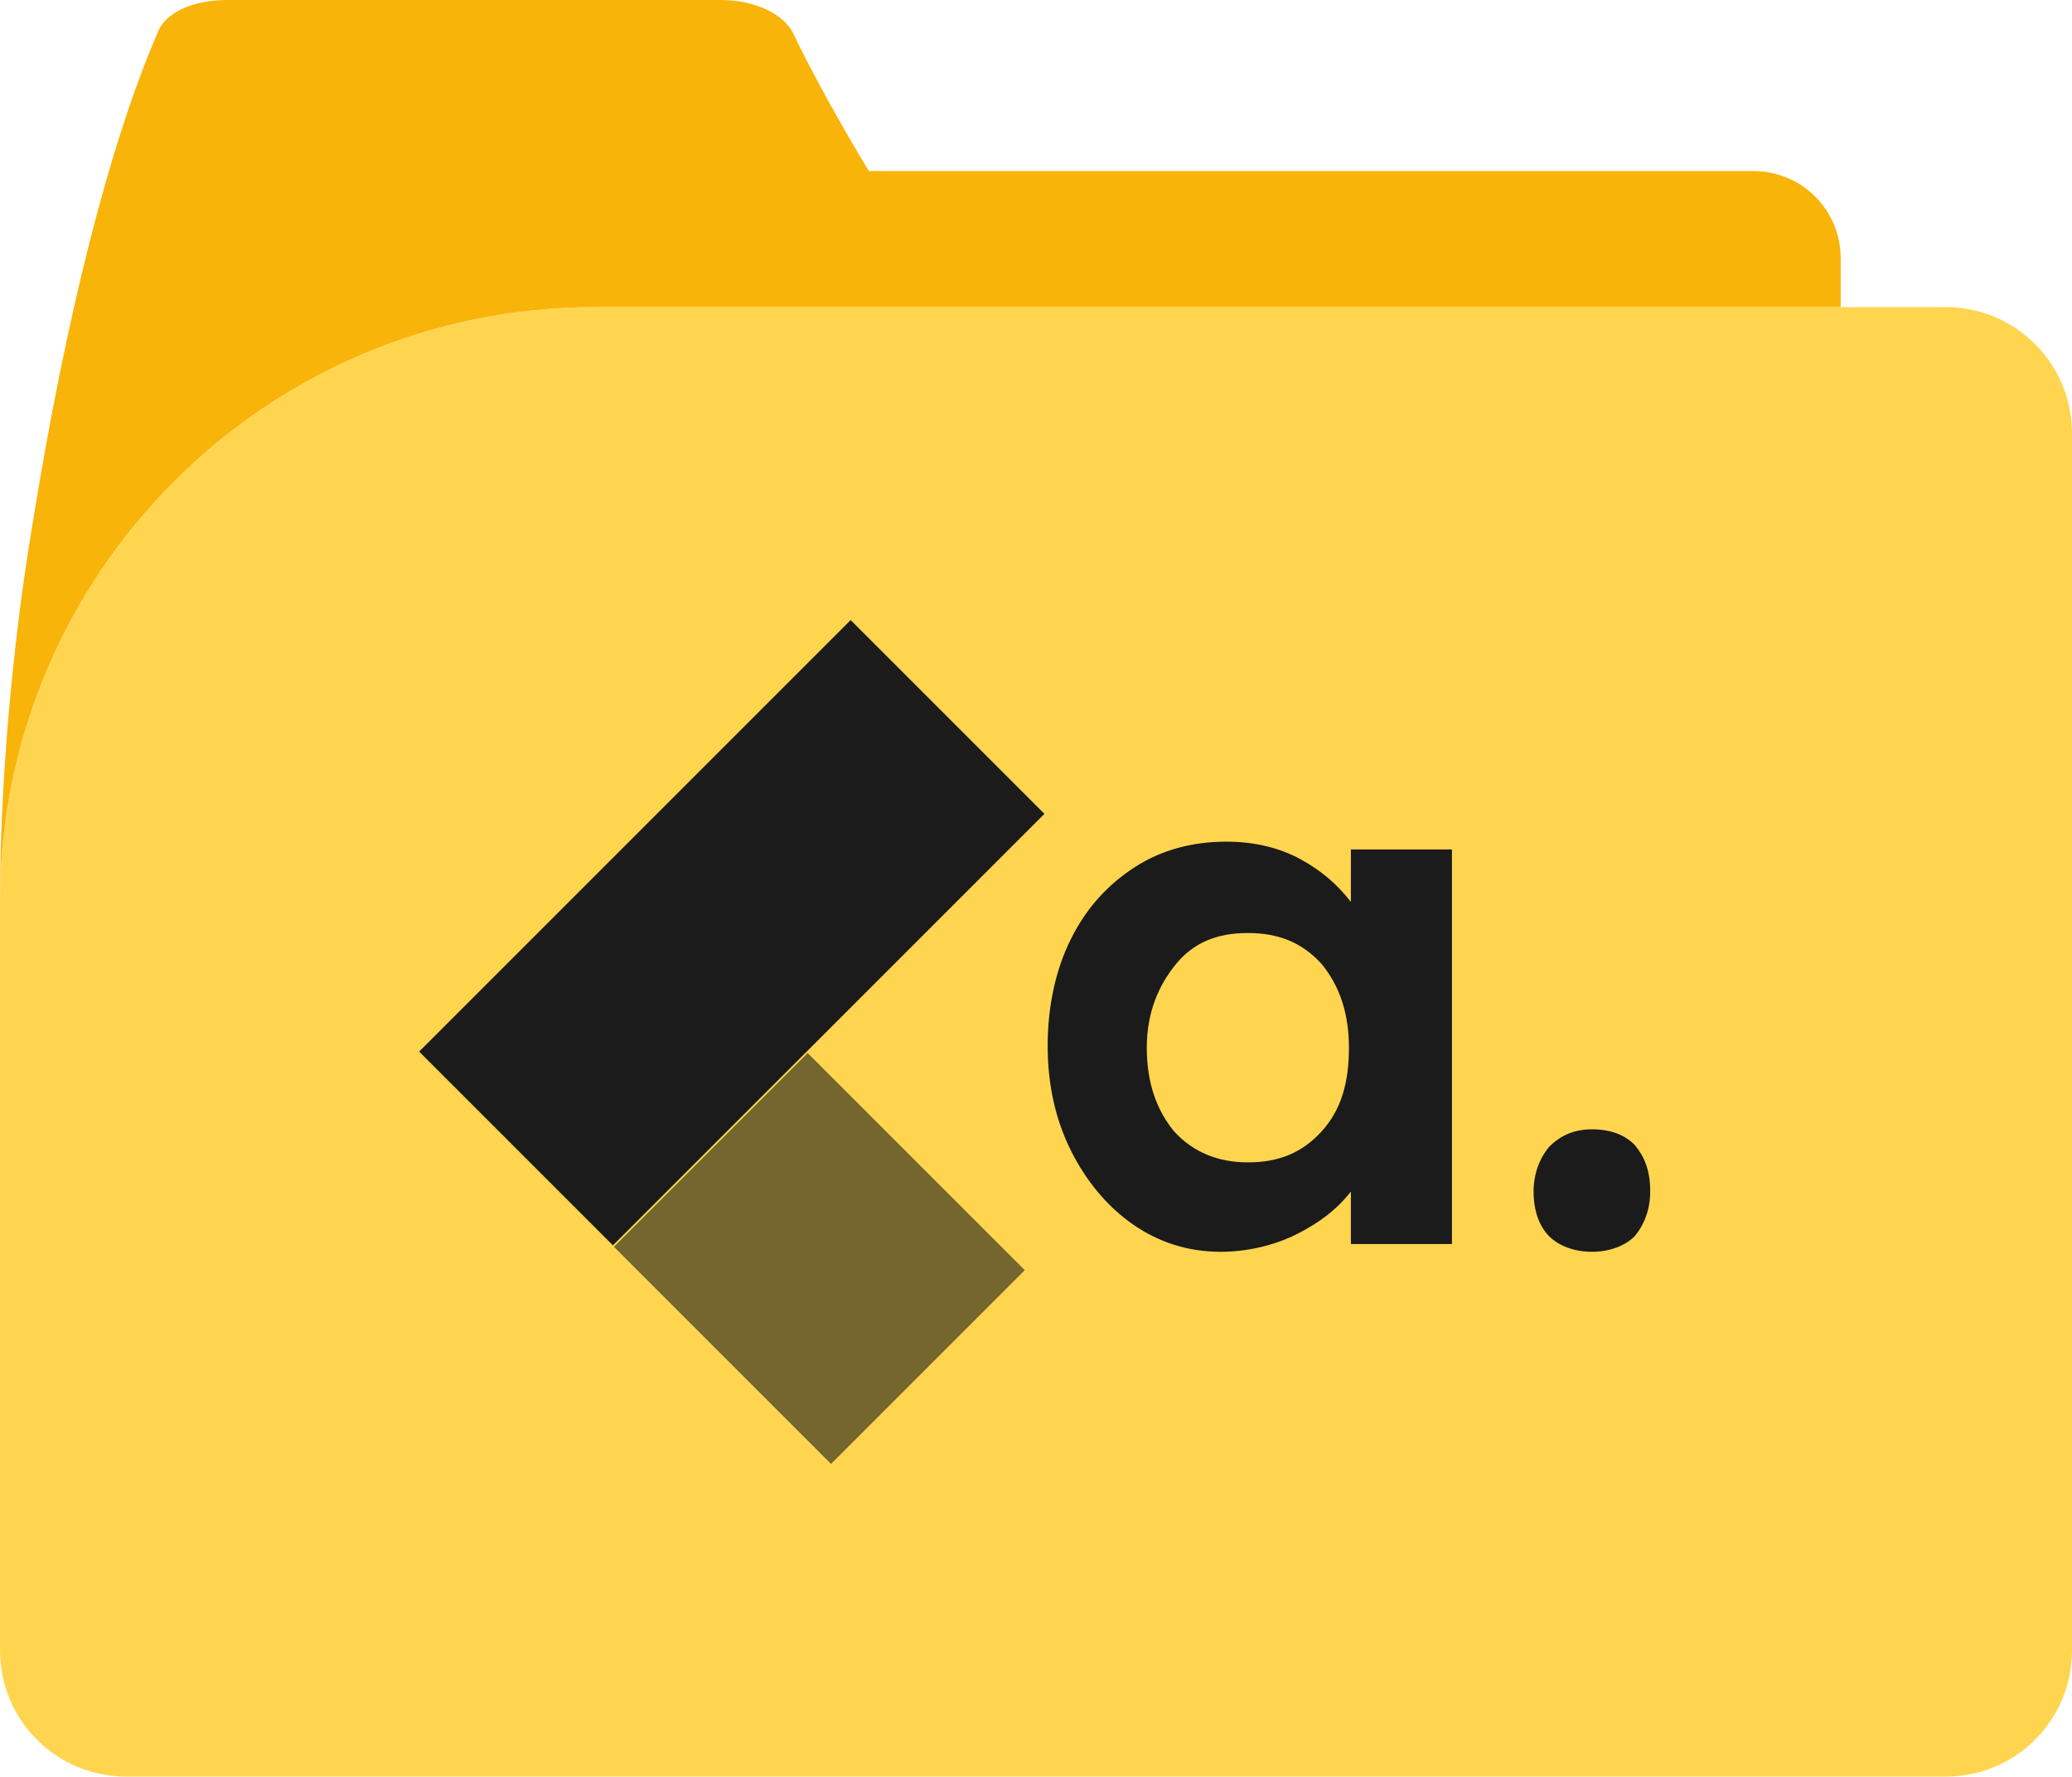 <?xml version="1.0" encoding="utf-8"?>
<!-- Generator: Adobe Illustrator 27.7.0, SVG Export Plug-In . SVG Version: 6.00 Build 0)  -->
<svg version="1.1" id="Calque_1" xmlns="http://www.w3.org/2000/svg" xmlns:xlink="http://www.w3.org/1999/xlink" x="0px" y="0px"
	 viewBox="0 0 106.6 91.4" style="enable-background:new 0 0 106.6 91.4;" xml:space="preserve">
<style type="text/css">
	.st0{fill:#FFD54F;}
	.st1{fill:#F9B40A;}
	.st2{opacity:0.6;fill:#1A1B1A;enable-background:new    ;}
	.st3{fill:#1A1B1A;}
</style>
<g id="a">
</g>
<g id="b">
	<g id="c">
		<path class="st0" d="M30.6,15.8h69.5c3.6,0,6.5,2.9,6.5,6.5v62.6c0,3.6-2.9,6.5-6.5,6.5H6.5c-3.6,0-6.5-2.9-6.5-6.5V46.4
			C0,29.5,13.7,15.8,30.6,15.8z"/>
		<path class="st1" d="M30.6,15.8h64.1v-2.5c0-2.5-2-4.5-4.5-4.5H44.7c-1.5-2.5-2.9-5-3.9-7.1c-0.5-1-2-1.7-3.7-1.7H11.7
			c-1.7,0-3.2,0.6-3.6,1.7C5.6,7.5,3.4,16.3,1.7,26.8C0.6,33.3,0,40.5,0,46.4C0,29.5,13.7,15.8,30.6,15.8z"/>
		<g>
			
				<rect x="35.1" y="56.8" transform="matrix(0.707 -0.707 0.707 0.707 -33.39 48.801)" class="st2" width="14.1" height="15.8"/>
			
				<rect x="22" y="40.9" transform="matrix(0.707 -0.707 0.707 0.707 -22.906 40.738)" class="st3" width="31.4" height="14.1"/>
		</g>
		<g>
			<path class="st3" d="M62.8,64.4c-1.7,0-3.2-0.5-4.5-1.4c-1.3-0.9-2.4-2.2-3.2-3.8c-0.8-1.6-1.2-3.4-1.2-5.4s0.4-3.9,1.2-5.5
				s1.9-2.8,3.3-3.7s3-1.3,4.7-1.3c1.4,0,2.7,0.3,3.8,0.9s1.9,1.3,2.6,2.2v-2.7h5.2V64h-5.2v-2.7c-0.7,0.9-1.6,1.6-2.8,2.2
				S64.1,64.4,62.8,64.4L62.8,64.4z M64.2,59.8c1.6,0,2.8-0.5,3.8-1.6c1-1.1,1.4-2.5,1.4-4.3s-0.5-3.2-1.4-4.3
				c-1-1.1-2.2-1.6-3.8-1.6s-2.8,0.5-3.7,1.6S59,52.1,59,53.9s0.5,3.2,1.4,4.3C61.4,59.3,62.7,59.8,64.2,59.8z"/>
			<path class="st3" d="M81.9,64.4c-0.9,0-1.7-0.3-2.2-0.8s-0.8-1.3-0.8-2.3c0-0.9,0.3-1.7,0.8-2.3c0.6-0.6,1.3-0.9,2.2-0.9
				c1,0,1.7,0.3,2.2,0.8c0.5,0.6,0.8,1.3,0.8,2.4c0,0.9-0.3,1.7-0.8,2.3C83.6,64.1,82.8,64.4,81.9,64.4z"/>
		</g>
	</g>
</g>
</svg>
